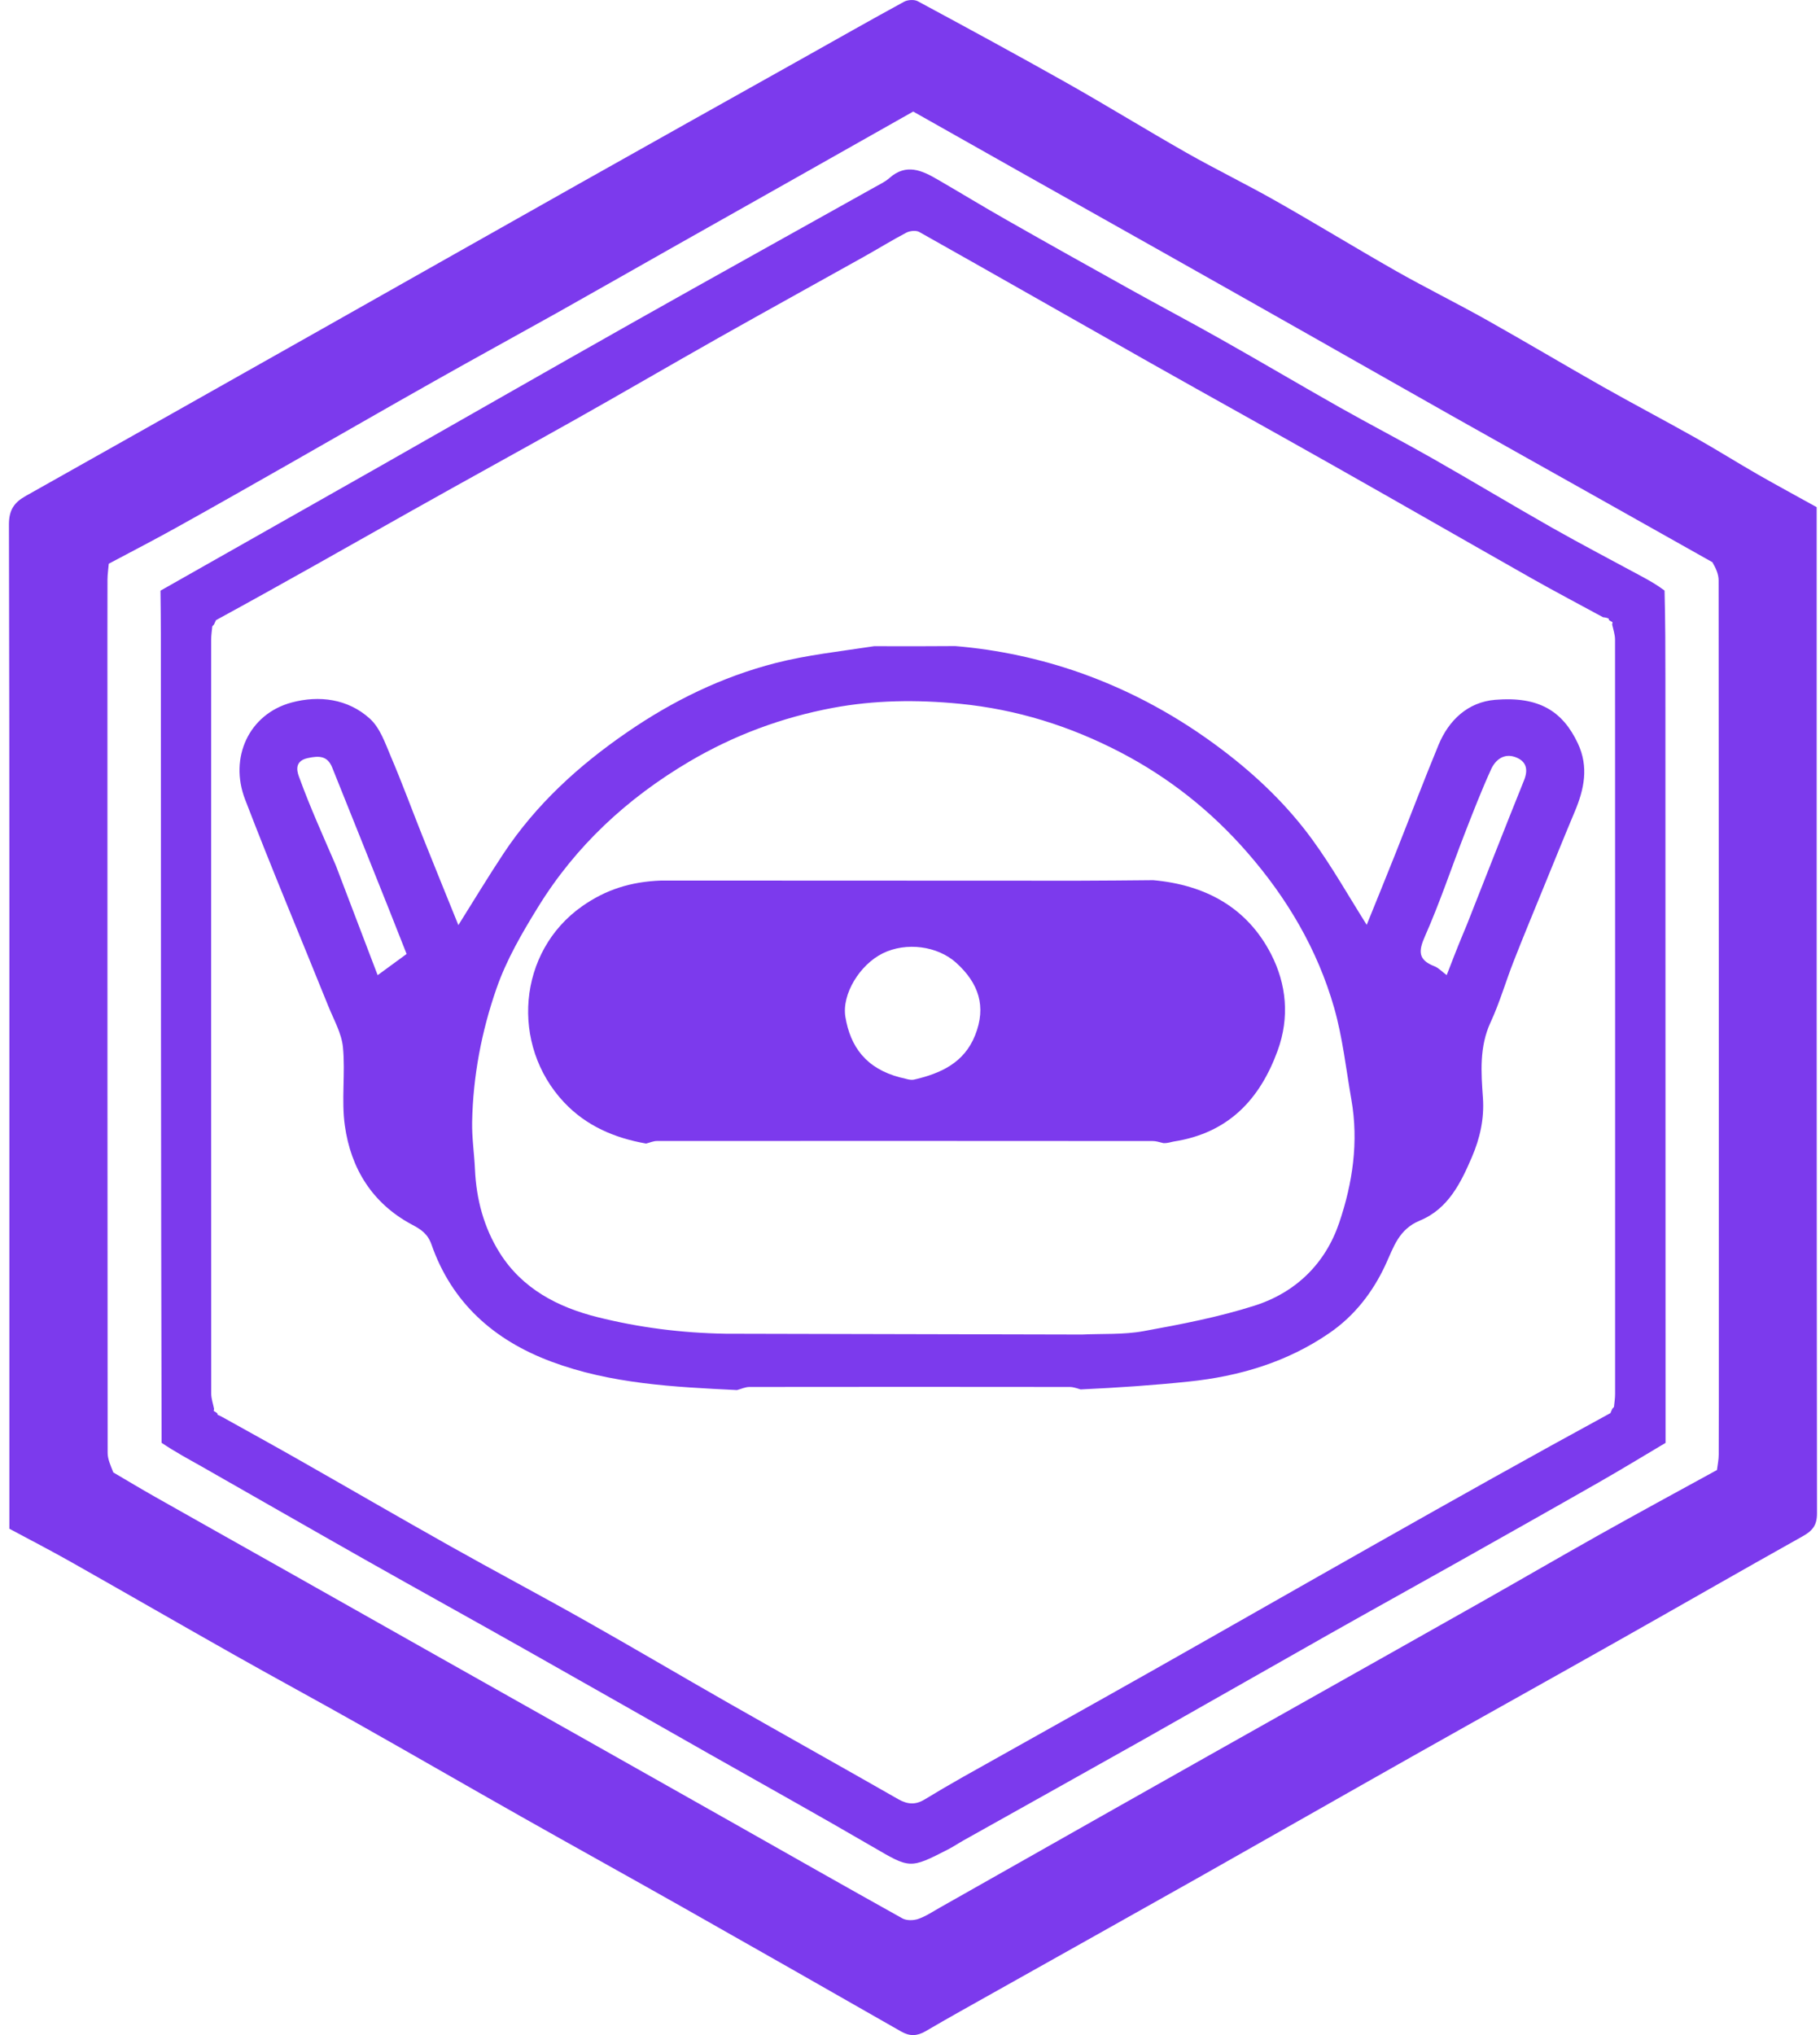 <svg width="34" height="38" viewBox="0 0 34 38" fill="none" xmlns="http://www.w3.org/2000/svg">
<path d="M0.175 24.28C0.175 19.434 0.179 14.616 0.167 9.797C0.166 9.522 0.264 9.382 0.484 9.259C2.276 8.253 4.066 7.242 5.857 6.232C7.507 5.301 9.156 4.367 10.808 3.437C12.194 2.656 13.584 1.88 14.972 1.102C15.611 0.744 16.247 0.382 16.89 0.032C16.957 -0.005 17.08 -0.012 17.145 0.023C18.074 0.523 19.001 1.026 19.919 1.543C20.676 1.97 21.415 2.426 22.17 2.855C22.721 3.167 23.293 3.445 23.844 3.758C24.597 4.185 25.335 4.637 26.088 5.065C26.64 5.377 27.209 5.658 27.762 5.968C28.494 6.379 29.215 6.809 29.946 7.223C30.522 7.548 31.108 7.856 31.684 8.18C32.074 8.4 32.453 8.638 32.841 8.861C33.196 9.064 33.556 9.258 33.938 9.47C33.938 9.606 33.938 9.785 33.938 9.965C33.938 16.062 33.937 22.16 33.944 28.257C33.945 28.479 33.861 28.583 33.678 28.685C32.517 29.334 31.365 29.997 30.206 30.65C28.954 31.357 27.696 32.056 26.444 32.762C25.075 33.534 23.711 34.313 22.343 35.085C21.09 35.791 19.834 36.493 18.58 37.197C18.15 37.439 17.717 37.678 17.291 37.928C17.132 38.02 16.997 38.026 16.834 37.933C15.469 37.153 14.102 36.376 12.734 35.602C11.733 35.036 10.726 34.48 9.725 33.914C8.708 33.34 7.697 32.755 6.68 32.182C5.921 31.753 5.154 31.34 4.395 30.911C3.37 30.333 2.351 29.745 1.327 29.166C0.955 28.956 0.576 28.76 0.175 28.545C0.175 27.151 0.175 25.729 0.175 24.28ZM32.075 27.449C32.087 27.352 32.108 27.256 32.108 27.159C32.111 26.521 32.11 25.883 32.11 25.244C32.11 20.442 32.11 15.639 32.106 10.837C32.106 10.723 32.055 10.61 31.99 10.498C31.27 10.093 30.55 9.688 29.829 9.283C28.929 8.777 28.026 8.273 27.127 7.766C26.234 7.263 25.345 6.755 24.453 6.251C23.546 5.738 22.639 5.225 21.731 4.714C20.838 4.211 19.944 3.71 19.052 3.207C18.387 2.833 17.722 2.457 17.06 2.083C16.273 2.527 15.483 2.974 14.693 3.42C14.012 3.804 13.332 4.187 12.652 4.571C11.908 4.991 11.166 5.415 10.421 5.833C9.652 6.263 8.879 6.685 8.112 7.118C7.212 7.625 6.317 8.141 5.419 8.652C4.724 9.047 4.03 9.443 3.331 9.831C2.916 10.063 2.493 10.281 2.032 10.526C2.024 10.624 2.009 10.722 2.008 10.819C2.006 11.53 2.007 12.241 2.007 12.953C2.007 17.678 2.007 22.404 2.011 27.13C2.011 27.244 2.063 27.357 2.117 27.494C2.377 27.647 2.636 27.802 2.899 27.951C3.732 28.422 4.566 28.89 5.4 29.36C6.357 29.899 7.313 30.439 8.269 30.979C9.102 31.448 9.935 31.916 10.767 32.386C11.724 32.925 12.68 33.465 13.636 34.005C14.71 34.612 15.782 35.222 16.86 35.822C16.936 35.864 17.065 35.862 17.152 35.832C17.294 35.783 17.422 35.697 17.554 35.622C18.642 35.007 19.73 34.39 20.819 33.775C21.993 33.111 23.169 32.45 24.345 31.788C25.443 31.17 26.541 30.553 27.638 29.933C28.385 29.511 29.126 29.08 29.874 28.66C30.59 28.259 31.311 27.866 32.075 27.449Z" fill="#7C3AED"/>
<path d="M31.115 26.942C30.7 27.188 30.289 27.439 29.87 27.678C28.966 28.194 28.059 28.704 27.151 29.215C26.376 29.651 25.597 30.081 24.822 30.519C23.666 31.172 22.513 31.832 21.356 32.485C20.245 33.111 19.13 33.731 18.017 34.355C17.915 34.412 17.818 34.477 17.715 34.531C16.992 34.903 16.999 34.889 16.302 34.484C15.293 33.896 14.271 33.329 13.255 32.753C12.108 32.102 10.962 31.449 9.813 30.801C8.82 30.24 7.822 29.689 6.829 29.128C5.804 28.548 4.784 27.962 3.761 27.38C3.52 27.244 3.275 27.113 3.019 26.941C3.006 21.881 3.006 16.86 3.005 11.839C3.005 11.569 3.001 11.299 2.998 11.029C4.35 10.264 5.701 9.499 7.052 8.733C8.637 7.833 10.219 6.926 11.806 6.031C13.316 5.179 14.833 4.339 16.346 3.492C16.439 3.44 16.539 3.393 16.617 3.323C16.931 3.045 17.226 3.183 17.519 3.354C17.952 3.605 18.38 3.866 18.815 4.113C19.576 4.546 20.34 4.973 21.106 5.399C21.675 5.716 22.252 6.02 22.82 6.341C23.558 6.757 24.288 7.189 25.026 7.606C25.601 7.93 26.189 8.235 26.763 8.561C27.509 8.985 28.243 9.428 28.989 9.851C29.549 10.168 30.12 10.466 30.686 10.772C30.818 10.844 30.949 10.917 31.096 11.027C31.111 11.604 31.112 12.145 31.112 12.685C31.113 17.437 31.114 22.19 31.115 26.942ZM30.06 11.579C30.06 11.579 30.058 11.585 30.051 11.549C30.029 11.54 30.006 11.531 29.946 11.525C29.504 11.285 29.058 11.05 28.62 10.803C27.393 10.108 26.17 9.405 24.943 8.712C23.793 8.062 22.637 7.423 21.487 6.774C20.048 5.961 18.613 5.141 17.172 4.331C17.113 4.298 16.997 4.31 16.932 4.344C16.662 4.486 16.402 4.647 16.135 4.796C15.233 5.3 14.327 5.799 13.426 6.307C12.535 6.81 11.651 7.326 10.758 7.828C9.732 8.405 8.699 8.97 7.673 9.547C6.475 10.221 5.281 10.901 4.035 11.58C4.023 11.607 4.011 11.635 3.998 11.66C3.998 11.66 4 11.659 3.966 11.695C3.959 11.775 3.945 11.856 3.945 11.936C3.944 16.633 3.944 21.329 3.946 26.026C3.947 26.12 3.981 26.214 3.999 26.307C3.999 26.307 3.998 26.305 3.993 26.347C4.016 26.359 4.038 26.371 4.057 26.388C4.057 26.388 4.059 26.382 4.066 26.418C4.089 26.427 4.111 26.436 4.163 26.465C4.624 26.722 5.087 26.976 5.546 27.237C6.501 27.779 7.45 28.331 8.407 28.868C9.241 29.337 10.087 29.784 10.92 30.254C11.822 30.762 12.713 31.289 13.612 31.801C14.669 32.403 15.731 32.996 16.787 33.599C16.957 33.695 17.107 33.702 17.272 33.601C17.508 33.458 17.746 33.318 17.987 33.182C19.17 32.517 20.357 31.857 21.539 31.189C22.939 30.398 24.336 29.599 25.736 28.808C27.168 27.998 28.602 27.193 30.085 26.386C30.096 26.359 30.107 26.332 30.119 26.307C30.119 26.307 30.117 26.308 30.151 26.271C30.159 26.191 30.172 26.111 30.172 26.031C30.173 21.335 30.173 16.639 30.171 11.944C30.171 11.849 30.138 11.755 30.117 11.66C30.117 11.66 30.121 11.658 30.124 11.617C30.102 11.606 30.079 11.595 30.06 11.579Z" fill="#7C3AED"/>
<path d="M13.768 25.956C12.592 25.898 11.414 25.842 10.297 25.424C9.22 25.022 8.439 24.32 8.061 23.239C7.991 23.041 7.872 22.96 7.697 22.867C6.951 22.47 6.553 21.814 6.442 21.017C6.375 20.538 6.454 20.04 6.407 19.557C6.382 19.295 6.236 19.042 6.134 18.789C5.615 17.501 5.075 16.221 4.578 14.926C4.279 14.149 4.647 13.334 5.446 13.118C5.963 12.979 6.5 13.049 6.907 13.417C7.1 13.59 7.196 13.877 7.302 14.127C7.51 14.614 7.692 15.111 7.888 15.602C8.112 16.162 8.339 16.721 8.563 17.274C8.844 16.827 9.118 16.372 9.412 15.929C10.016 15.021 10.806 14.298 11.711 13.676C12.566 13.087 13.485 12.638 14.491 12.38C15.076 12.23 15.684 12.165 16.331 12.066C16.869 12.069 17.358 12.067 17.846 12.064C18.649 12.131 19.434 12.3 20.189 12.566C21.145 12.905 22.026 13.389 22.833 14.001C23.475 14.486 24.05 15.038 24.518 15.681C24.887 16.188 25.195 16.736 25.532 17.269C25.705 16.841 25.891 16.387 26.072 15.931C26.34 15.258 26.596 14.581 26.873 13.911C27.065 13.446 27.423 13.109 27.933 13.067C28.747 13 29.191 13.276 29.476 13.88C29.683 14.321 29.595 14.736 29.418 15.156C29.224 15.617 29.037 16.081 28.847 16.544C28.656 17.014 28.46 17.481 28.276 17.953C28.128 18.33 28.016 18.722 27.846 19.089C27.633 19.549 27.67 20.029 27.703 20.497C27.731 20.895 27.645 21.259 27.499 21.601C27.294 22.079 27.057 22.572 26.527 22.79C26.128 22.955 26.037 23.284 25.881 23.621C25.648 24.121 25.31 24.566 24.834 24.892C24.045 25.434 23.157 25.698 22.212 25.797C21.552 25.866 20.89 25.911 20.187 25.944C20.091 25.913 20.038 25.898 19.984 25.898C17.988 25.896 15.993 25.895 13.998 25.898C13.921 25.899 13.845 25.936 13.768 25.956ZM13.557 24.904C15.76 24.908 17.962 24.913 20.213 24.919C20.596 24.901 20.988 24.924 21.361 24.856C22.061 24.729 22.765 24.594 23.439 24.379C24.209 24.133 24.758 23.594 25.016 22.838C25.27 22.092 25.384 21.319 25.245 20.53C25.145 19.957 25.082 19.373 24.923 18.816C24.612 17.731 24.047 16.771 23.296 15.912C22.627 15.146 21.843 14.523 20.936 14.05C19.995 13.56 18.999 13.246 17.928 13.141C17.13 13.063 16.336 13.072 15.557 13.218C14.609 13.396 13.712 13.728 12.876 14.221C11.711 14.909 10.754 15.798 10.053 16.935C9.754 17.418 9.462 17.921 9.277 18.452C8.996 19.256 8.836 20.098 8.82 20.954C8.815 21.248 8.86 21.541 8.873 21.835C8.898 22.392 9.038 22.921 9.336 23.395C9.755 24.062 10.419 24.409 11.165 24.595C11.934 24.787 12.722 24.89 13.557 24.904ZM27.319 17.468C27.346 17.403 27.374 17.339 27.4 17.274C27.756 16.372 28.109 15.468 28.472 14.568C28.554 14.363 28.512 14.211 28.308 14.137C28.094 14.059 27.935 14.191 27.857 14.362C27.675 14.76 27.517 15.169 27.358 15.577C27.112 16.211 26.897 16.857 26.622 17.478C26.498 17.757 26.487 17.922 26.796 18.042C26.876 18.073 26.939 18.144 27.026 18.208C27.121 17.963 27.209 17.734 27.319 17.468ZM6.273 16.158C6.533 16.84 6.793 17.523 7.055 18.209C7.25 18.066 7.423 17.939 7.596 17.813C7.483 17.526 7.373 17.247 7.262 16.968C6.911 16.09 6.56 15.211 6.207 14.334C6.12 14.117 5.971 14.106 5.746 14.156C5.459 14.22 5.571 14.461 5.597 14.534C5.792 15.07 6.029 15.593 6.273 16.158Z" fill="#7C3AED"/>
<path d="M12.07 21.353C11.478 21.249 10.95 21.022 10.537 20.583C9.53 19.512 9.667 17.767 10.879 16.919C11.318 16.612 11.781 16.463 12.353 16.442C14.981 16.444 17.559 16.445 20.137 16.445C20.606 16.445 21.075 16.438 21.544 16.435C22.523 16.523 23.299 16.949 23.745 17.815C24.035 18.379 24.093 18.998 23.869 19.615C23.538 20.526 22.95 21.157 21.927 21.315C21.875 21.323 21.825 21.347 21.735 21.345C21.641 21.32 21.587 21.306 21.533 21.306C18.446 21.304 15.36 21.303 12.274 21.305C12.206 21.305 12.138 21.336 12.07 21.353ZM16.814 20.118C16.902 20.133 16.997 20.177 17.077 20.159C17.575 20.043 18.011 19.846 18.216 19.332C18.432 18.791 18.282 18.356 17.861 17.976C17.515 17.665 16.933 17.584 16.491 17.801C16.06 18.014 15.723 18.566 15.793 18.988C15.886 19.549 16.183 19.953 16.814 20.118Z" fill="#7C3AED"/>
</svg>
